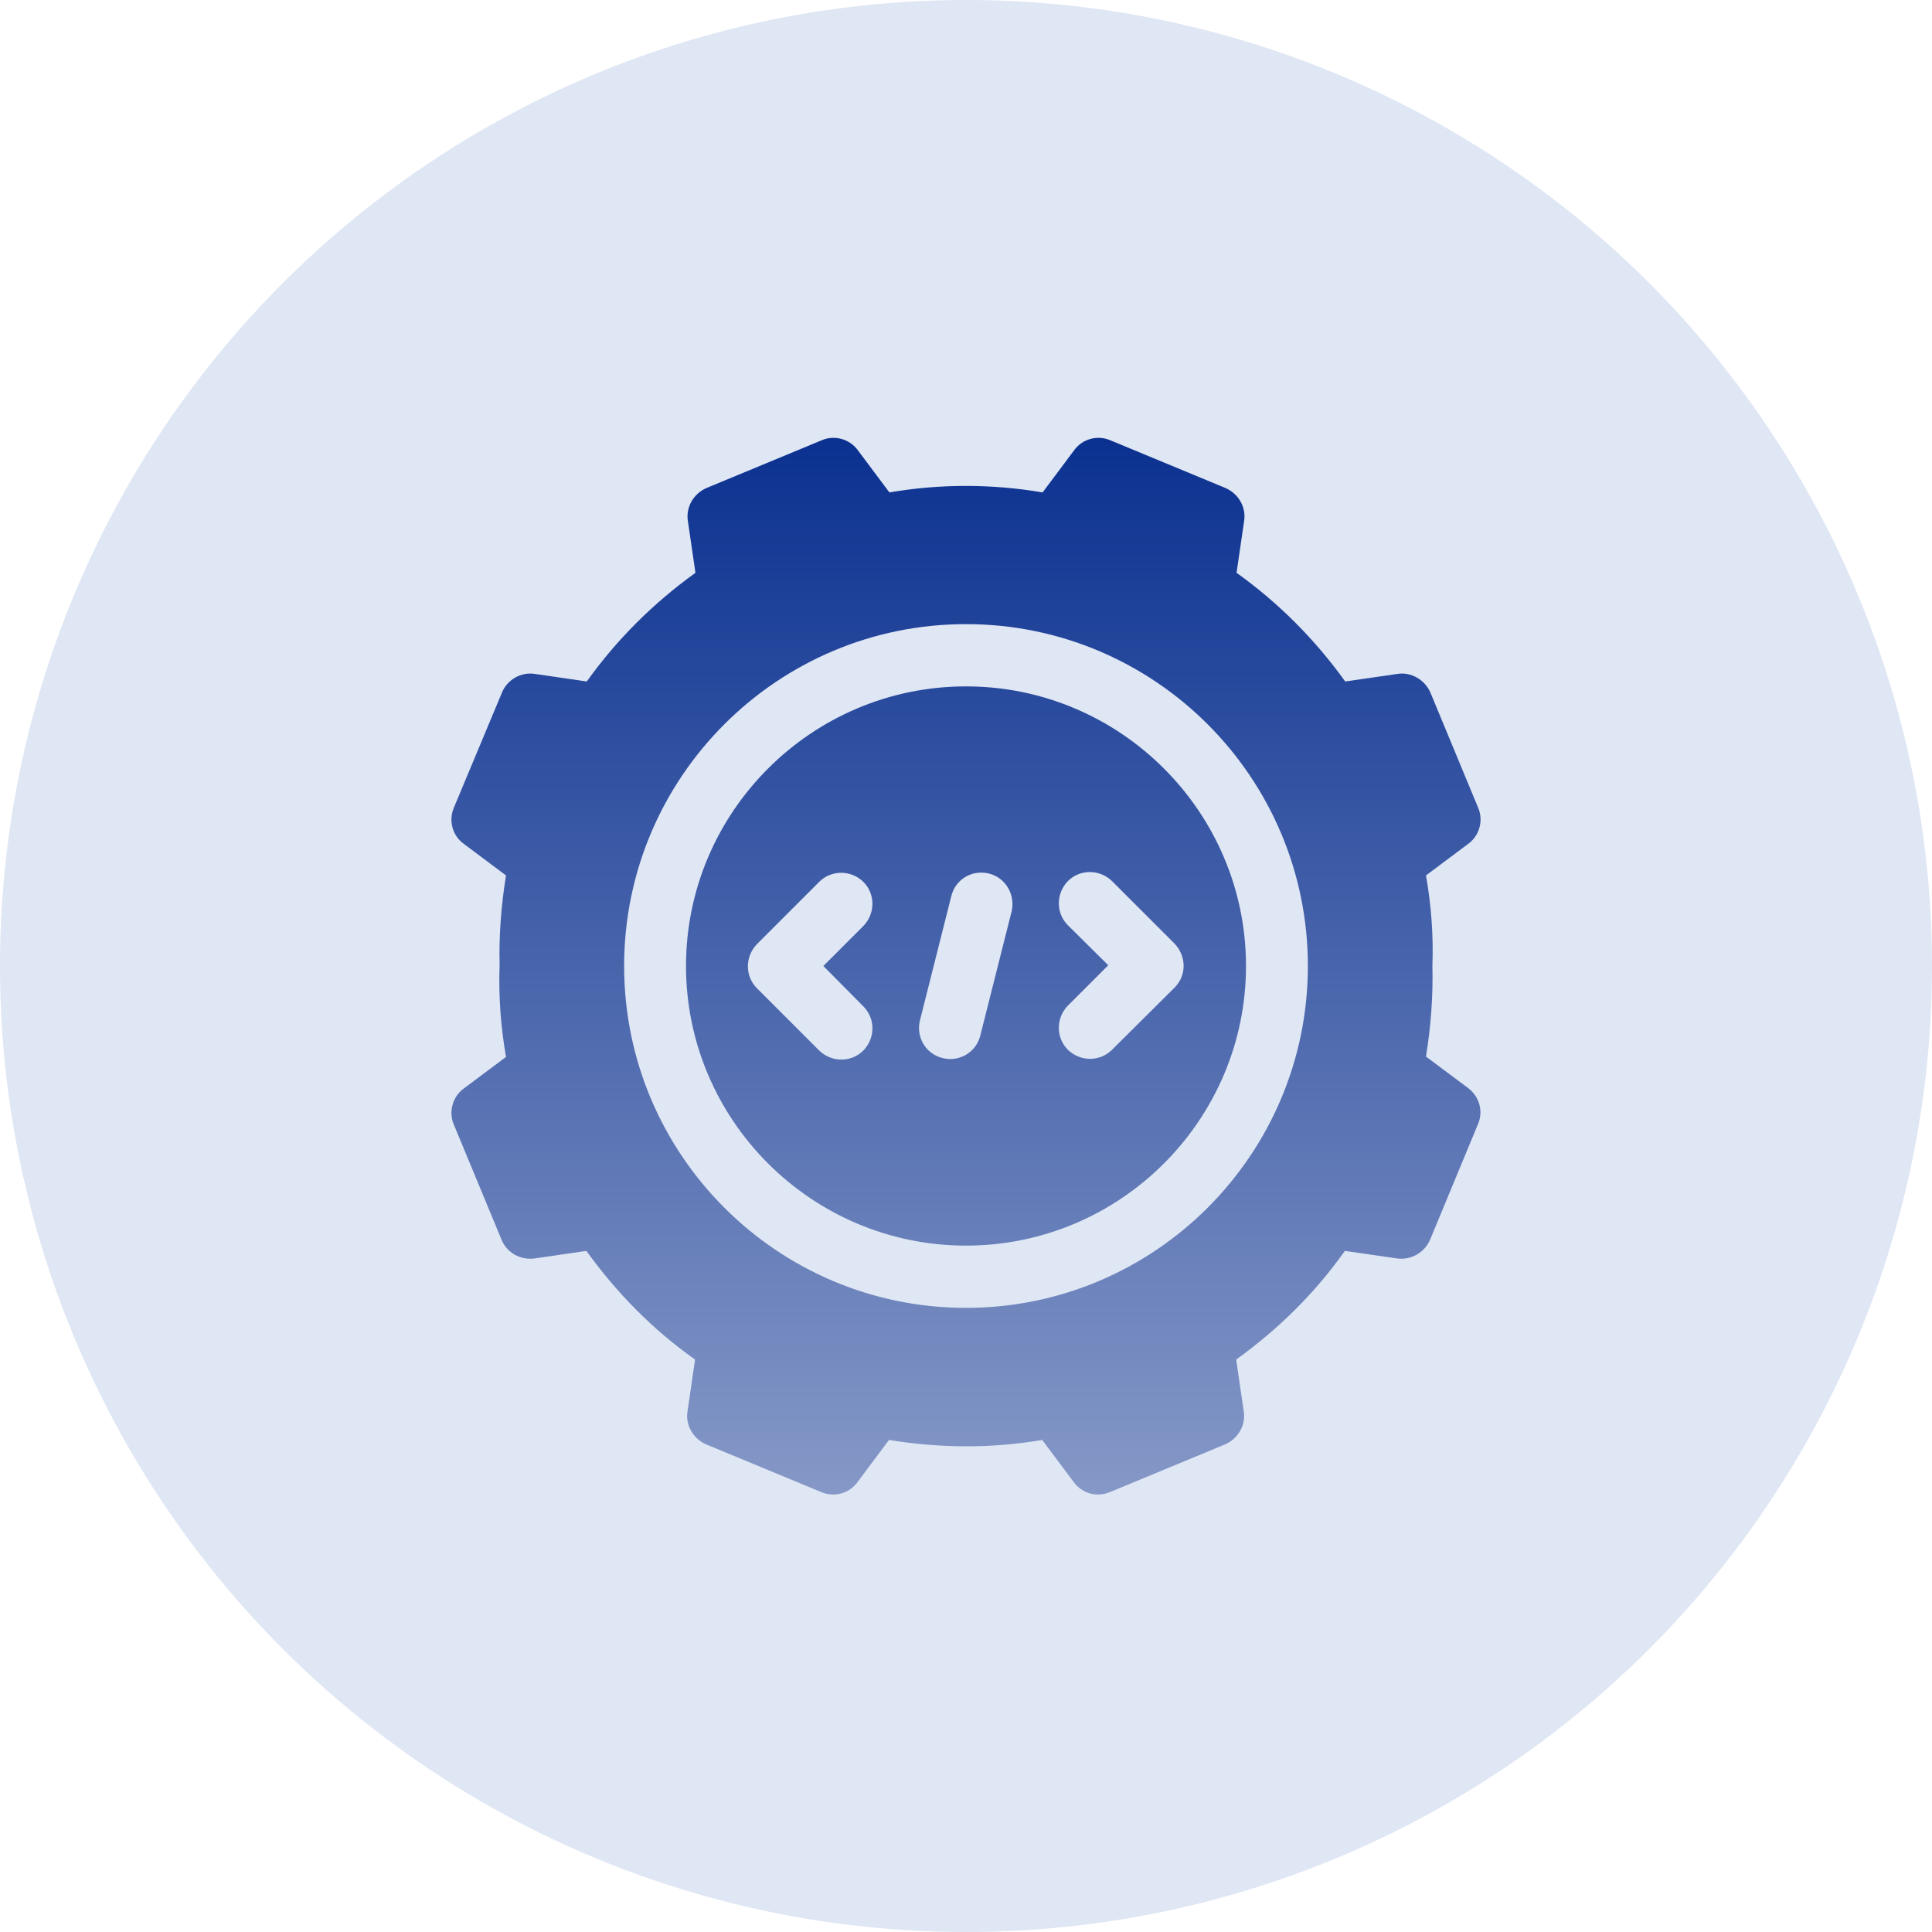 <?xml version="1.0" encoding="utf-8"?>
<!-- Generator: Adobe Illustrator 27.4.1, SVG Export Plug-In . SVG Version: 6.00 Build 0)  -->
<svg version="1.1" id="Capa_1" xmlns="http://www.w3.org/2000/svg" xmlns:xlink="http://www.w3.org/1999/xlink" x="0px" y="0px"
	 viewBox="0 0 512 512" style="enable-background:new 0 0 512 512;" xml:space="preserve">
<style type="text/css">
	.st0{fill:#DFE6F4;}
	.st1{fill:url(#SVGID_1_);}
</style>
<g>
	<g>
		<circle class="st0" cx="256" cy="256" r="256"/>
	</g>
	<g>
		<g>
			
				<linearGradient id="SVGID_1_" gradientUnits="userSpaceOnUse" x1="256" y1="447.936" x2="256" y2="727.964" gradientTransform="matrix(1 0 0 -1 0 844)">
				<stop  offset="0" style="stop-color:#8598C7"/>
				<stop  offset="1" style="stop-color:#0B3190"/>
			</linearGradient>
			<path class="st1" d="M256,181.9c-40.9,0-74.2,33.3-74.2,74.1s33.3,74.1,74.2,74.1s74.2-33.3,74.2-74.1S296.9,181.9,256,181.9z
				 M228.8,266.7c3.2,3.2,3.2,8.4,0,11.7c-3.2,3.2-8.4,3.2-11.7,0l-16.5-16.5c-3.2-3.2-3.2-8.4,0-11.7l16.5-16.5
				c3.2-3.2,8.4-3.2,11.7,0c3.2,3.2,3.2,8.4,0,11.7L218.2,256L228.8,266.7z M268.1,241.5l-8.3,32.9c-1.1,4.5-5.6,7.1-10,6
				c-4.5-1.1-7.1-5.6-6-10l8.3-32.9c1.1-4.5,5.5-7.1,10-6C266.5,232.6,269.1,237.1,268.1,241.5L268.1,241.5z M311.2,261.8
				l-16.5,16.4c-3.2,3.2-8.4,3.2-11.7,0c-3.2-3.2-3.2-8.4,0-11.7l10.7-10.7L283,245.2c-3.2-3.2-3.2-8.4,0-11.7
				c3.2-3.2,8.4-3.2,11.7,0l16.5,16.5C314.5,253.4,314.5,258.6,311.2,261.8L311.2,261.8z M389,288.3l-11.1-8.3
				c1.3-8,1.9-16.1,1.7-24c0.3-8-0.3-16.1-1.7-24l11.1-8.3c3.1-2.2,4.2-6.3,2.7-9.7l-12.6-30.4c-1.5-3.5-5.2-5.6-8.8-5l-13.8,2
				c-8-11.1-17.6-20.8-28.8-28.8l2-13.7c0.6-3.7-1.5-7.3-5-8.8l-30.4-12.6c-3.5-1.5-7.5-0.4-9.7,2.7l-8.3,11.1
				c-13.5-2.3-27.2-2.3-40.6,0l-8.3-11.1c-2.2-3.1-6.3-4.2-9.7-2.7l-30.4,12.6c-3.5,1.5-5.6,5.1-5,8.8l2,13.7
				c-11.1,8-20.8,17.6-28.8,28.8l-13.7-2c-3.7-0.6-7.4,1.5-8.8,5L120.3,214c-1.5,3.5-0.4,7.5,2.7,9.7l11.1,8.3
				c-1.3,8-1.9,16.1-1.7,23.8c-0.3,8.2,0.3,16.3,1.7,24.3l-11.1,8.3c-3.1,2.2-4.2,6.3-2.7,9.7l12.6,30.4c1.4,3.5,5,5.5,8.8,5l13.7-2
				c8,11.1,17.5,20.8,28.8,28.8l-2,13.7c-0.6,3.7,1.5,7.3,5,8.8l30.4,12.6c3.5,1.5,7.5,0.4,9.7-2.7l8.3-11.1
				c13.5,2.2,27.2,2.3,40.6,0l8.3,11.1c2.2,3.1,6.2,4.2,9.7,2.7l30.4-12.6c3.5-1.5,5.6-5.1,5-8.8l-2-13.7
				c11.1-8,20.8-17.5,28.8-28.8l13.8,2c3.7,0.5,7.3-1.5,8.8-5l12.6-30.4C393.2,294.6,392.1,290.6,389,288.3L389,288.3z M256,346.6
				c-50,0-90.6-40.6-90.6-90.6s40.6-90.6,90.6-90.6s90.6,40.6,90.6,90.6S306,346.6,256,346.6z"/>
		</g>
	</g>
</g>
</svg>
